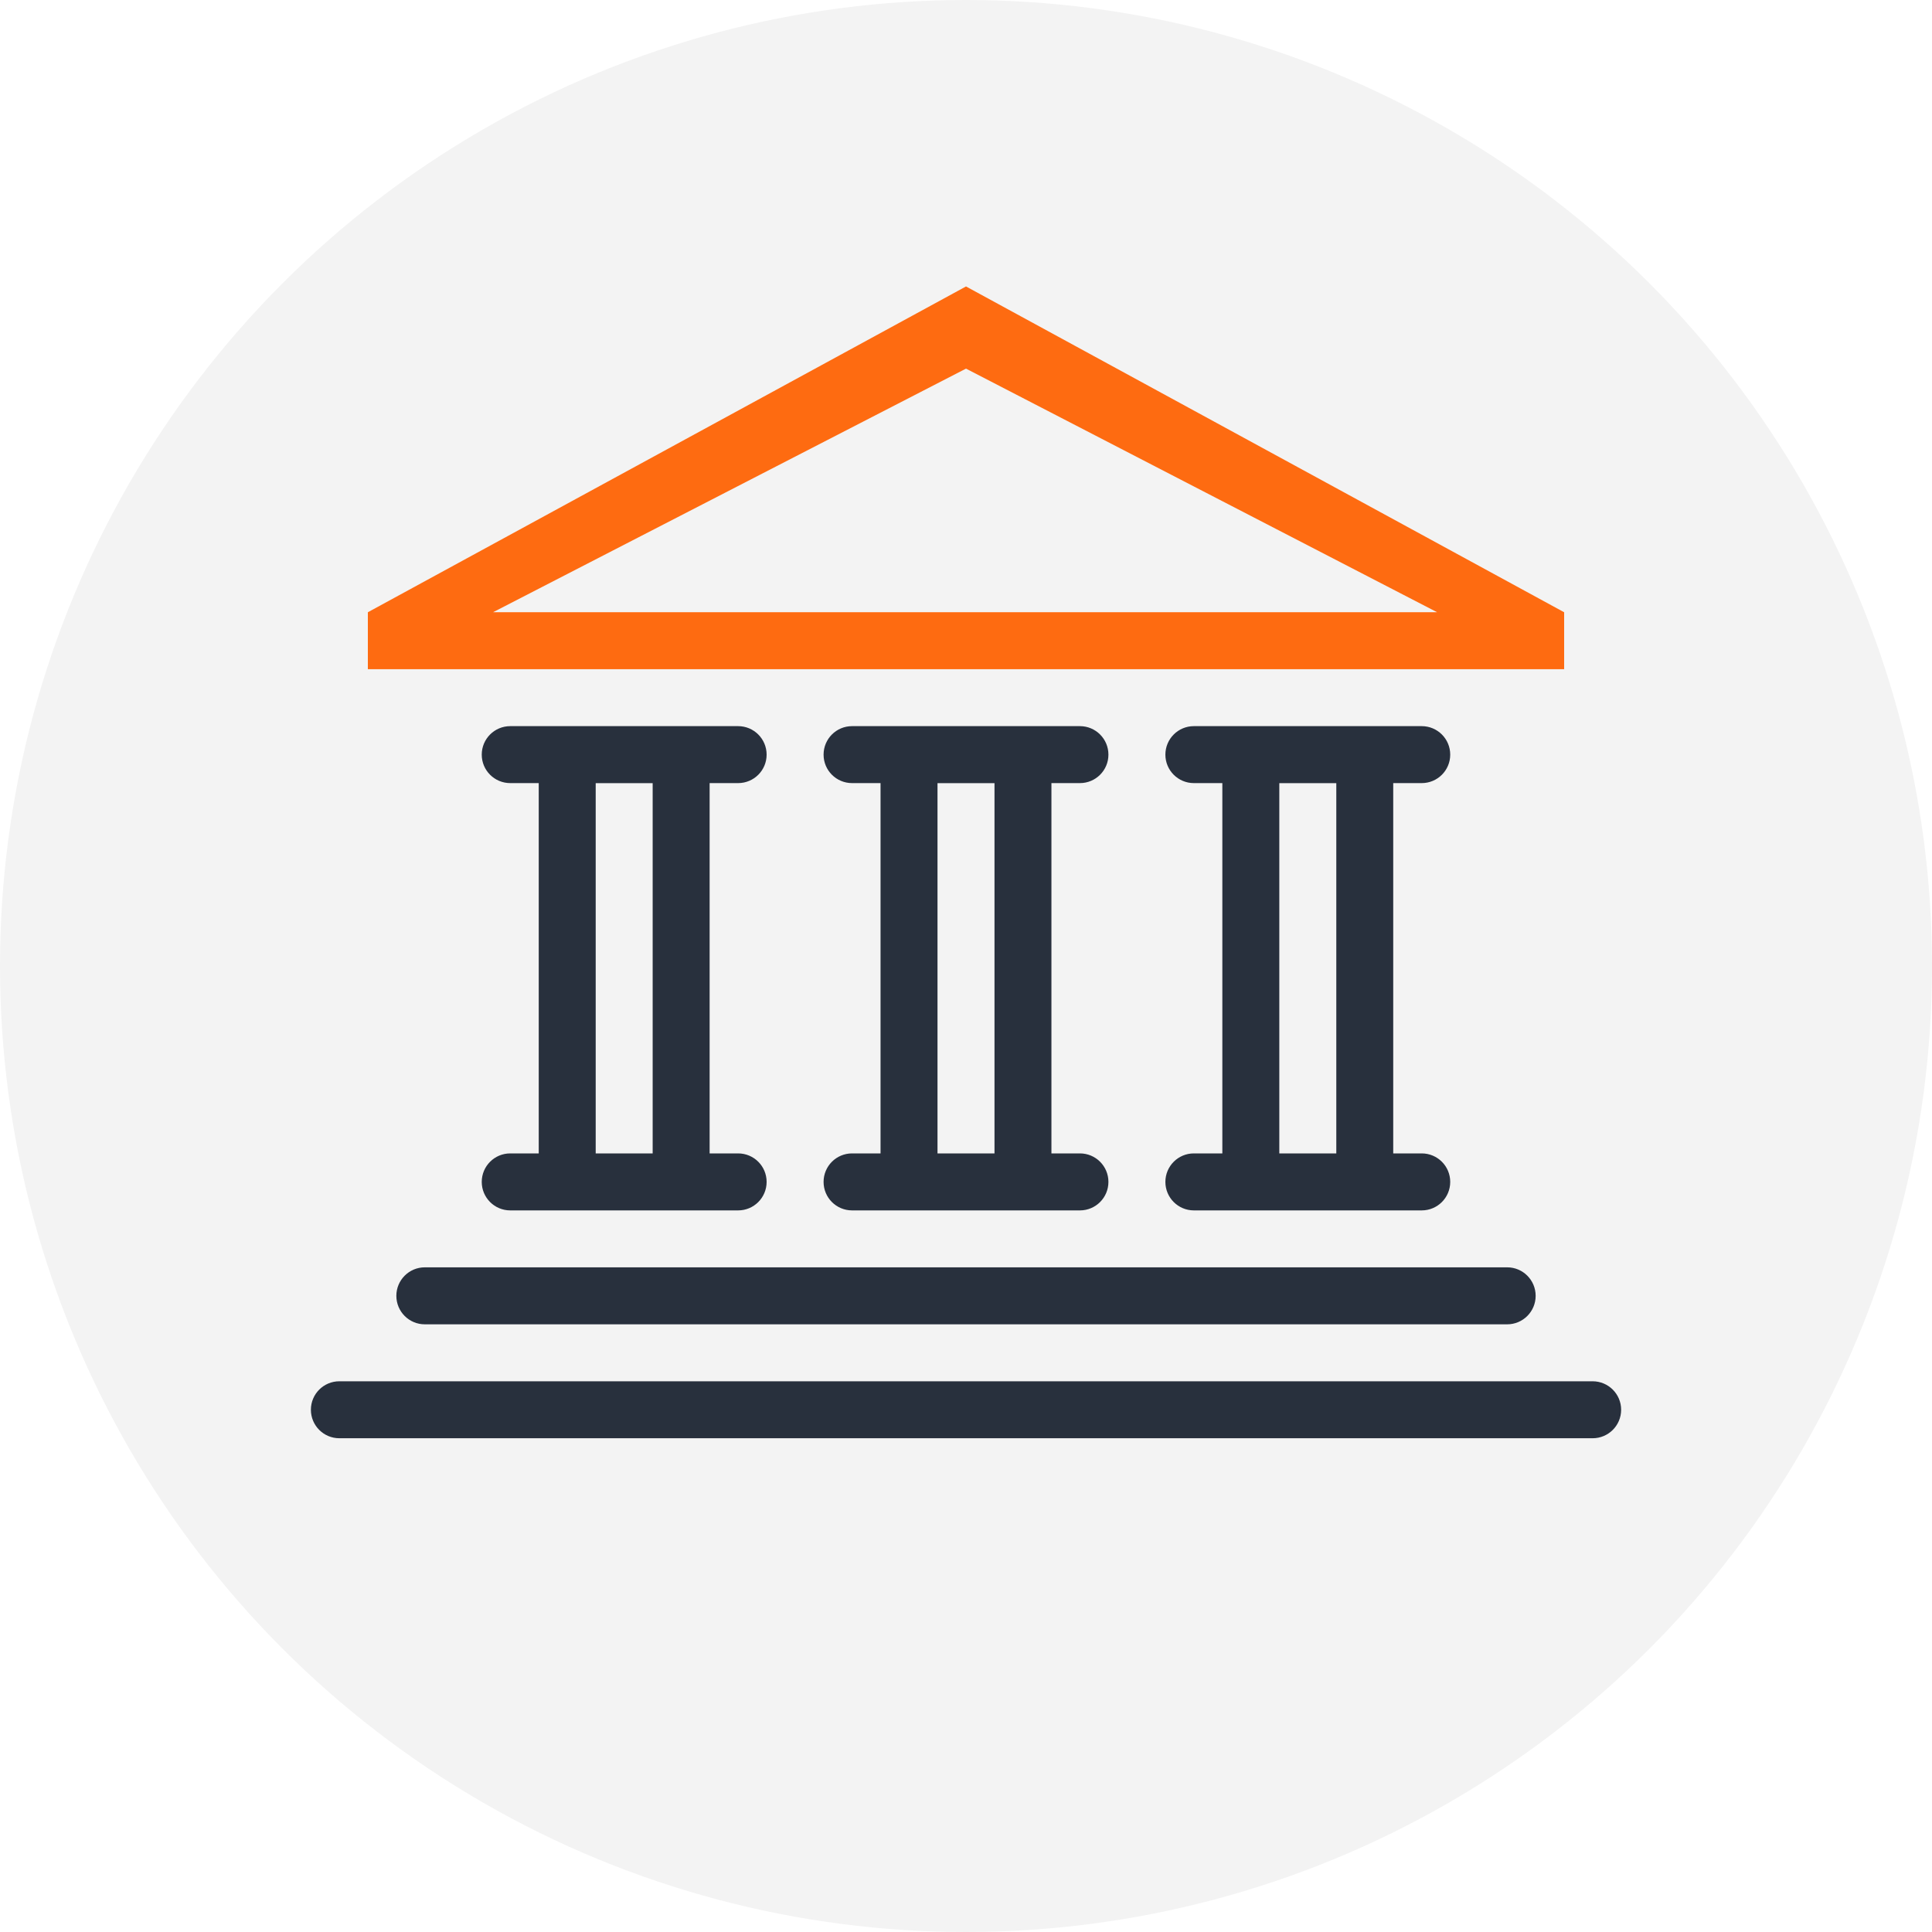 <?xml version="1.0" encoding="utf-8"?>
<!-- Generator: Adobe Illustrator 16.0.2, SVG Export Plug-In . SVG Version: 6.00 Build 0)  -->
<!DOCTYPE svg PUBLIC "-//W3C//DTD SVG 1.1//EN" "http://www.w3.org/Graphics/SVG/1.1/DTD/svg11.dtd">
<svg version="1.1" id="Layer_1" xmlns="http://www.w3.org/2000/svg" xmlns:xlink="http://www.w3.org/1999/xlink" x="0px" y="0px"
	 width="60px" height="60px" viewBox="0 0 60 60" enable-background="new 0 0 60 60" xml:space="preserve">
<circle opacity="0.05" enable-background="new    " cx="30" cy="30" r="30"/>
<path fill="#28303D" d="M49.461,44.666H10.539c-0.489,0-0.884-0.396-0.884-0.885c0-0.488,0.395-0.884,0.884-0.884h38.922
	c0.488,0,0.885,0.396,0.885,0.884C50.346,44.271,49.949,44.666,49.461,44.666z M22.923,35.82c0.489,0,0.885,0.396,0.885,0.885
	s-0.396,0.885-0.885,0.885h-7.077c-0.489,0-0.885-0.396-0.885-0.885s0.396-0.885,0.885-0.885h0.885v-11.5h-0.885
	c-0.489,0-0.885-0.395-0.885-0.884c0-0.489,0.396-0.885,0.885-0.885h7.077c0.489,0,0.885,0.396,0.885,0.885
	c0,0.489-0.396,0.884-0.885,0.884h-0.885v11.5H22.923z M20.27,24.321H18.5v11.5h1.769V24.321z M33.538,35.82
	c0.489,0,0.885,0.396,0.885,0.885s-0.396,0.885-0.885,0.885h-7.076c-0.49,0-0.885-0.396-0.885-0.885s0.395-0.885,0.885-0.885h0.884
	v-11.5h-0.884c-0.49,0-0.885-0.395-0.885-0.884c0-0.489,0.395-0.885,0.885-0.885h7.076c0.489,0,0.885,0.396,0.885,0.885
	c0,0.489-0.396,0.884-0.885,0.884h-0.885v11.5H33.538z M30.885,24.321h-1.77v11.5h1.77V24.321z M47.691,40.243
	c0,0.489-0.396,0.885-0.885,0.885H13.193c-0.489,0-0.884-0.396-0.884-0.885c0-0.488,0.395-0.885,0.884-0.885h33.614
	C47.296,39.358,47.691,39.755,47.691,40.243z M44.153,35.82c0.489,0,0.885,0.396,0.885,0.885s-0.396,0.885-0.885,0.885h-7.077
	c-0.488,0-0.884-0.396-0.884-0.885s0.396-0.885,0.884-0.885h0.885v-11.5h-0.885c-0.488,0-0.884-0.395-0.884-0.884
	c0-0.489,0.396-0.885,0.884-0.885h7.077c0.489,0,0.885,0.396,0.885,0.885c0,0.489-0.396,0.884-0.885,0.884h-0.885v11.5H44.153z
	 M41.5,24.321h-1.77v11.5h1.77V24.321z"/>
<path fill="#FE6B11" d="M11.424,19.014L30,8.896l18.576,10.118v1.769H11.424V19.014z M44.632,19.014L30,11.448l-14.687,7.565H44.632
	z"/>
</svg>
